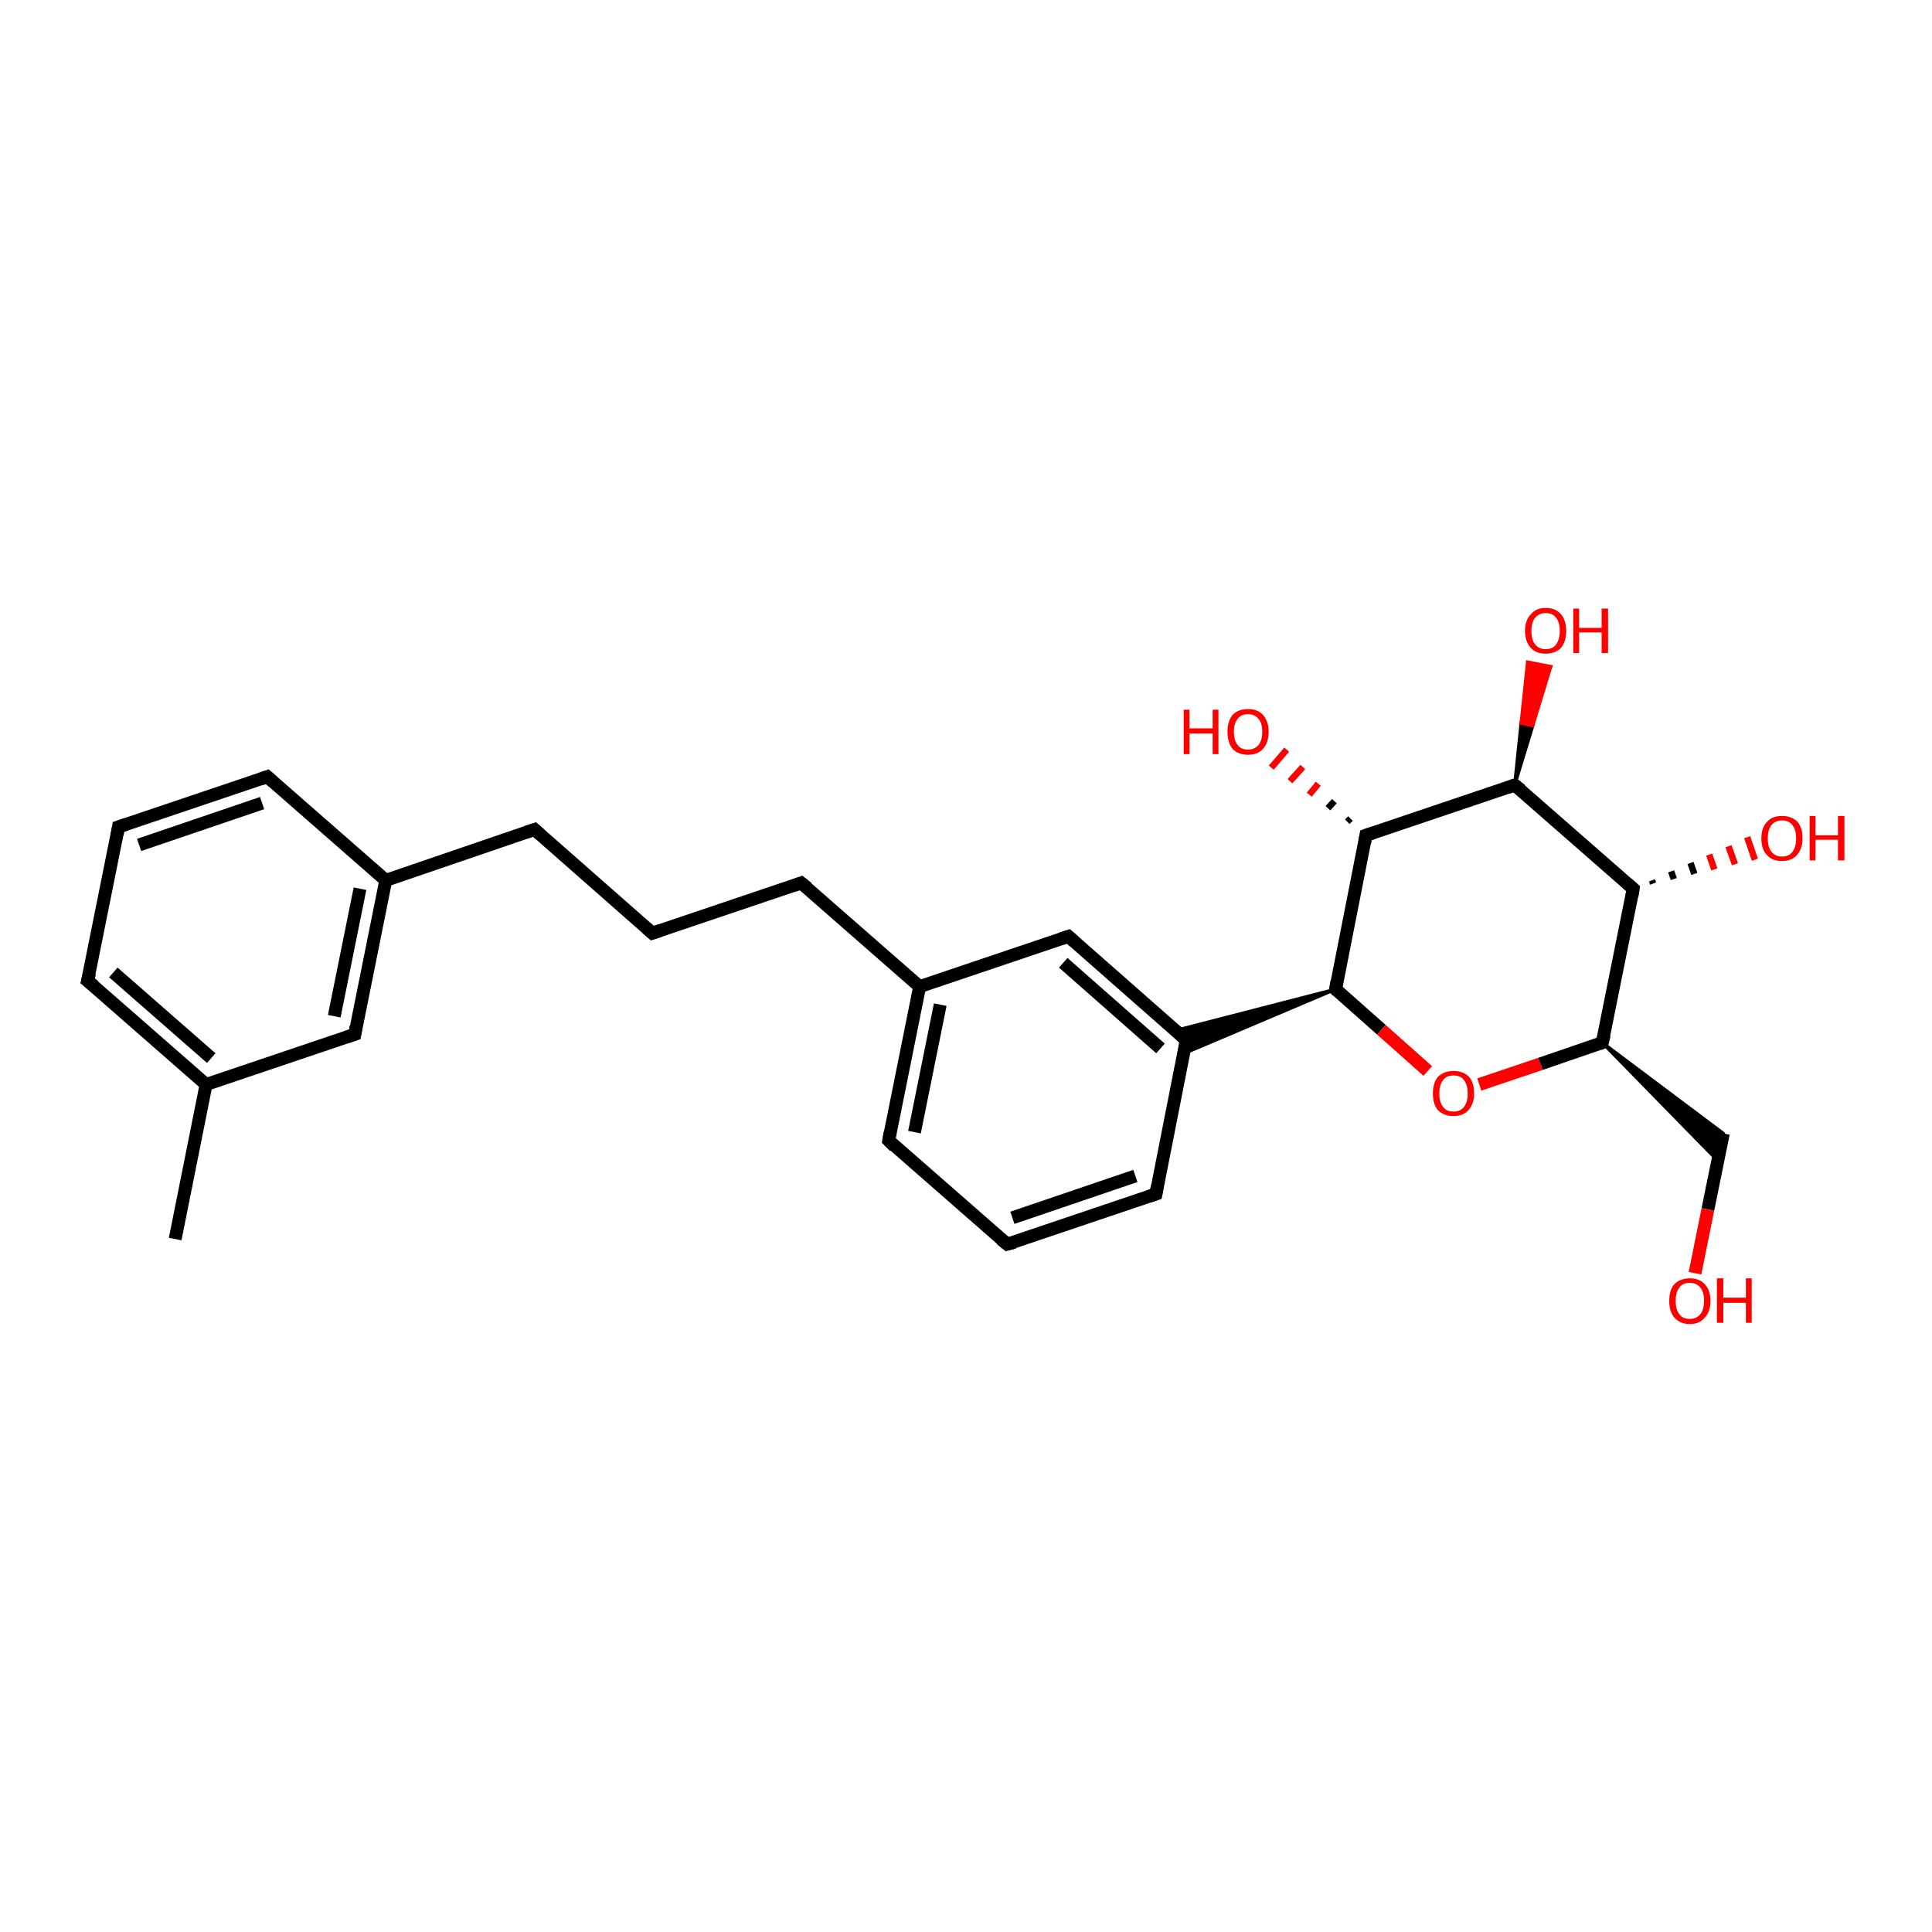 <?xml version='1.0' encoding='iso-8859-1'?>
<svg version='1.1' baseProfile='full'
              xmlns='http://www.w3.org/2000/svg'
                      xmlns:rdkit='http://www.rdkit.org/xml'
                      xmlns:xlink='http://www.w3.org/1999/xlink'
                  xml:space='preserve'
width='300px' height='300px' viewBox='0 0 300 300'>
<!-- END OF HEADER -->
<rect style='opacity:1.0;fill:#FFFFFF;stroke:none' width='300.0' height='300.0' x='0.0' y='0.0'> </rect>
<path class='bond-0 atom-0 atom-1' d='M 27.2,192.4 L 32.0,168.4' style='fill:none;fill-rule:evenodd;stroke:#000000;stroke-width:2.0px;stroke-linecap:butt;stroke-linejoin:miter;stroke-opacity:1' />
<path class='bond-1 atom-1 atom-2' d='M 32.0,168.4 L 13.6,152.3' style='fill:none;fill-rule:evenodd;stroke:#000000;stroke-width:2.0px;stroke-linecap:butt;stroke-linejoin:miter;stroke-opacity:1' />
<path class='bond-1 atom-1 atom-2' d='M 32.8,164.3 L 17.6,151.0' style='fill:none;fill-rule:evenodd;stroke:#000000;stroke-width:2.0px;stroke-linecap:butt;stroke-linejoin:miter;stroke-opacity:1' />
<path class='bond-2 atom-2 atom-3' d='M 13.6,152.3 L 18.4,128.4' style='fill:none;fill-rule:evenodd;stroke:#000000;stroke-width:2.0px;stroke-linecap:butt;stroke-linejoin:miter;stroke-opacity:1' />
<path class='bond-3 atom-3 atom-4' d='M 18.4,128.4 L 41.5,120.6' style='fill:none;fill-rule:evenodd;stroke:#000000;stroke-width:2.0px;stroke-linecap:butt;stroke-linejoin:miter;stroke-opacity:1' />
<path class='bond-3 atom-3 atom-4' d='M 21.6,131.2 L 40.7,124.7' style='fill:none;fill-rule:evenodd;stroke:#000000;stroke-width:2.0px;stroke-linecap:butt;stroke-linejoin:miter;stroke-opacity:1' />
<path class='bond-4 atom-4 atom-5' d='M 41.5,120.6 L 59.9,136.7' style='fill:none;fill-rule:evenodd;stroke:#000000;stroke-width:2.0px;stroke-linecap:butt;stroke-linejoin:miter;stroke-opacity:1' />
<path class='bond-5 atom-5 atom-6' d='M 59.9,136.7 L 83.0,128.8' style='fill:none;fill-rule:evenodd;stroke:#000000;stroke-width:2.0px;stroke-linecap:butt;stroke-linejoin:miter;stroke-opacity:1' />
<path class='bond-6 atom-6 atom-7' d='M 83.0,128.8 L 101.3,144.9' style='fill:none;fill-rule:evenodd;stroke:#000000;stroke-width:2.0px;stroke-linecap:butt;stroke-linejoin:miter;stroke-opacity:1' />
<path class='bond-7 atom-7 atom-8' d='M 101.3,144.9 L 124.4,137.1' style='fill:none;fill-rule:evenodd;stroke:#000000;stroke-width:2.0px;stroke-linecap:butt;stroke-linejoin:miter;stroke-opacity:1' />
<path class='bond-8 atom-8 atom-9' d='M 124.4,137.1 L 142.8,153.2' style='fill:none;fill-rule:evenodd;stroke:#000000;stroke-width:2.0px;stroke-linecap:butt;stroke-linejoin:miter;stroke-opacity:1' />
<path class='bond-9 atom-9 atom-10' d='M 142.8,153.2 L 138.0,177.1' style='fill:none;fill-rule:evenodd;stroke:#000000;stroke-width:2.0px;stroke-linecap:butt;stroke-linejoin:miter;stroke-opacity:1' />
<path class='bond-9 atom-9 atom-10' d='M 146.0,156.0 L 142.0,175.8' style='fill:none;fill-rule:evenodd;stroke:#000000;stroke-width:2.0px;stroke-linecap:butt;stroke-linejoin:miter;stroke-opacity:1' />
<path class='bond-10 atom-10 atom-11' d='M 138.0,177.1 L 156.4,193.2' style='fill:none;fill-rule:evenodd;stroke:#000000;stroke-width:2.0px;stroke-linecap:butt;stroke-linejoin:miter;stroke-opacity:1' />
<path class='bond-11 atom-11 atom-12' d='M 156.4,193.2 L 179.5,185.4' style='fill:none;fill-rule:evenodd;stroke:#000000;stroke-width:2.0px;stroke-linecap:butt;stroke-linejoin:miter;stroke-opacity:1' />
<path class='bond-11 atom-11 atom-12' d='M 157.2,189.1 L 176.3,182.6' style='fill:none;fill-rule:evenodd;stroke:#000000;stroke-width:2.0px;stroke-linecap:butt;stroke-linejoin:miter;stroke-opacity:1' />
<path class='bond-12 atom-12 atom-13' d='M 179.5,185.4 L 184.2,161.5' style='fill:none;fill-rule:evenodd;stroke:#000000;stroke-width:2.0px;stroke-linecap:butt;stroke-linejoin:miter;stroke-opacity:1' />
<path class='bond-13 atom-13 atom-14' d='M 184.2,161.5 L 165.9,145.4' style='fill:none;fill-rule:evenodd;stroke:#000000;stroke-width:2.0px;stroke-linecap:butt;stroke-linejoin:miter;stroke-opacity:1' />
<path class='bond-13 atom-13 atom-14' d='M 180.2,162.8 L 165.1,149.5' style='fill:none;fill-rule:evenodd;stroke:#000000;stroke-width:2.0px;stroke-linecap:butt;stroke-linejoin:miter;stroke-opacity:1' />
<path class='bond-14 atom-15 atom-13' d='M 207.4,153.6 L 183.8,163.6 L 184.2,161.5 Z' style='fill:#000000;fill-rule:evenodd;fill-opacity:1;stroke:#000000;stroke-width:0.5px;stroke-linecap:butt;stroke-linejoin:miter;stroke-opacity:1;' />
<path class='bond-14 atom-15 atom-13' d='M 207.4,153.6 L 184.2,161.5 L 182.6,160.0 Z' style='fill:#000000;fill-rule:evenodd;fill-opacity:1;stroke:#000000;stroke-width:0.5px;stroke-linecap:butt;stroke-linejoin:miter;stroke-opacity:1;' />
<path class='bond-15 atom-15 atom-16' d='M 207.4,153.6 L 214.5,159.9' style='fill:none;fill-rule:evenodd;stroke:#000000;stroke-width:2.0px;stroke-linecap:butt;stroke-linejoin:miter;stroke-opacity:1' />
<path class='bond-15 atom-15 atom-16' d='M 214.5,159.9 L 221.7,166.3' style='fill:none;fill-rule:evenodd;stroke:#FF0000;stroke-width:2.0px;stroke-linecap:butt;stroke-linejoin:miter;stroke-opacity:1' />
<path class='bond-16 atom-16 atom-17' d='M 229.7,168.4 L 239.2,165.2' style='fill:none;fill-rule:evenodd;stroke:#FF0000;stroke-width:2.0px;stroke-linecap:butt;stroke-linejoin:miter;stroke-opacity:1' />
<path class='bond-16 atom-16 atom-17' d='M 239.2,165.2 L 248.8,161.9' style='fill:none;fill-rule:evenodd;stroke:#000000;stroke-width:2.0px;stroke-linecap:butt;stroke-linejoin:miter;stroke-opacity:1' />
<path class='bond-17 atom-17 atom-18' d='M 248.8,161.9 L 267.6,176.0 L 266.7,180.2 Z' style='fill:#000000;fill-rule:evenodd;fill-opacity:1;stroke:#000000;stroke-width:0.5px;stroke-linecap:butt;stroke-linejoin:miter;stroke-opacity:1;' />
<path class='bond-18 atom-18 atom-19' d='M 267.6,176.0 L 265.2,187.8' style='fill:none;fill-rule:evenodd;stroke:#000000;stroke-width:2.0px;stroke-linecap:butt;stroke-linejoin:miter;stroke-opacity:1' />
<path class='bond-18 atom-18 atom-19' d='M 265.2,187.8 L 263.2,197.7' style='fill:none;fill-rule:evenodd;stroke:#FF0000;stroke-width:2.0px;stroke-linecap:butt;stroke-linejoin:miter;stroke-opacity:1' />
<path class='bond-19 atom-17 atom-20' d='M 248.8,161.9 L 253.6,138.0' style='fill:none;fill-rule:evenodd;stroke:#000000;stroke-width:2.0px;stroke-linecap:butt;stroke-linejoin:miter;stroke-opacity:1' />
<path class='bond-20 atom-20 atom-21' d='M 256.5,136.7 L 256.7,137.2' style='fill:none;fill-rule:evenodd;stroke:#000000;stroke-width:1.0px;stroke-linecap:butt;stroke-linejoin:miter;stroke-opacity:1' />
<path class='bond-20 atom-20 atom-21' d='M 259.5,135.3 L 259.9,136.5' style='fill:none;fill-rule:evenodd;stroke:#000000;stroke-width:1.0px;stroke-linecap:butt;stroke-linejoin:miter;stroke-opacity:1' />
<path class='bond-20 atom-20 atom-21' d='M 262.5,134.0 L 263.1,135.7' style='fill:none;fill-rule:evenodd;stroke:#000000;stroke-width:1.0px;stroke-linecap:butt;stroke-linejoin:miter;stroke-opacity:1' />
<path class='bond-20 atom-20 atom-21' d='M 265.4,132.7 L 266.2,135.0' style='fill:none;fill-rule:evenodd;stroke:#FF0000;stroke-width:1.0px;stroke-linecap:butt;stroke-linejoin:miter;stroke-opacity:1' />
<path class='bond-20 atom-20 atom-21' d='M 268.4,131.4 L 269.4,134.2' style='fill:none;fill-rule:evenodd;stroke:#FF0000;stroke-width:1.0px;stroke-linecap:butt;stroke-linejoin:miter;stroke-opacity:1' />
<path class='bond-20 atom-20 atom-21' d='M 271.3,130.0 L 272.5,133.5' style='fill:none;fill-rule:evenodd;stroke:#FF0000;stroke-width:1.0px;stroke-linecap:butt;stroke-linejoin:miter;stroke-opacity:1' />
<path class='bond-21 atom-20 atom-22' d='M 253.6,138.0 L 235.2,121.9' style='fill:none;fill-rule:evenodd;stroke:#000000;stroke-width:2.0px;stroke-linecap:butt;stroke-linejoin:miter;stroke-opacity:1' />
<path class='bond-22 atom-22 atom-23' d='M 235.2,121.9 L 236.2,112.3 L 238.0,112.7 Z' style='fill:#000000;fill-rule:evenodd;fill-opacity:1;stroke:#000000;stroke-width:0.5px;stroke-linecap:butt;stroke-linejoin:miter;stroke-opacity:1;' />
<path class='bond-22 atom-22 atom-23' d='M 236.2,112.3 L 240.8,103.5 L 237.2,102.8 Z' style='fill:#FF0000;fill-rule:evenodd;fill-opacity:1;stroke:#FF0000;stroke-width:0.5px;stroke-linecap:butt;stroke-linejoin:miter;stroke-opacity:1;' />
<path class='bond-22 atom-22 atom-23' d='M 236.2,112.3 L 238.0,112.7 L 240.8,103.5 Z' style='fill:#FF0000;fill-rule:evenodd;fill-opacity:1;stroke:#FF0000;stroke-width:0.5px;stroke-linecap:butt;stroke-linejoin:miter;stroke-opacity:1;' />
<path class='bond-23 atom-22 atom-24' d='M 235.2,121.9 L 212.1,129.7' style='fill:none;fill-rule:evenodd;stroke:#000000;stroke-width:2.0px;stroke-linecap:butt;stroke-linejoin:miter;stroke-opacity:1' />
<path class='bond-24 atom-24 atom-25' d='M 209.2,127.6 L 209.7,127.1' style='fill:none;fill-rule:evenodd;stroke:#000000;stroke-width:1.0px;stroke-linecap:butt;stroke-linejoin:miter;stroke-opacity:1' />
<path class='bond-24 atom-24 atom-25' d='M 206.2,125.5 L 207.2,124.4' style='fill:none;fill-rule:evenodd;stroke:#000000;stroke-width:1.0px;stroke-linecap:butt;stroke-linejoin:miter;stroke-opacity:1' />
<path class='bond-24 atom-24 atom-25' d='M 203.3,123.4 L 204.7,121.7' style='fill:none;fill-rule:evenodd;stroke:#FF0000;stroke-width:1.0px;stroke-linecap:butt;stroke-linejoin:miter;stroke-opacity:1' />
<path class='bond-24 atom-24 atom-25' d='M 200.3,121.3 L 202.3,119.1' style='fill:none;fill-rule:evenodd;stroke:#FF0000;stroke-width:1.0px;stroke-linecap:butt;stroke-linejoin:miter;stroke-opacity:1' />
<path class='bond-24 atom-24 atom-25' d='M 197.4,119.2 L 199.8,116.4' style='fill:none;fill-rule:evenodd;stroke:#FF0000;stroke-width:1.0px;stroke-linecap:butt;stroke-linejoin:miter;stroke-opacity:1' />
<path class='bond-25 atom-5 atom-26' d='M 59.9,136.7 L 55.1,160.6' style='fill:none;fill-rule:evenodd;stroke:#000000;stroke-width:2.0px;stroke-linecap:butt;stroke-linejoin:miter;stroke-opacity:1' />
<path class='bond-25 atom-5 atom-26' d='M 55.9,138.0 L 51.9,157.8' style='fill:none;fill-rule:evenodd;stroke:#000000;stroke-width:2.0px;stroke-linecap:butt;stroke-linejoin:miter;stroke-opacity:1' />
<path class='bond-26 atom-26 atom-1' d='M 55.1,160.6 L 32.0,168.4' style='fill:none;fill-rule:evenodd;stroke:#000000;stroke-width:2.0px;stroke-linecap:butt;stroke-linejoin:miter;stroke-opacity:1' />
<path class='bond-27 atom-14 atom-9' d='M 165.9,145.4 L 142.8,153.2' style='fill:none;fill-rule:evenodd;stroke:#000000;stroke-width:2.0px;stroke-linecap:butt;stroke-linejoin:miter;stroke-opacity:1' />
<path class='bond-28 atom-24 atom-15' d='M 212.1,129.7 L 207.4,153.6' style='fill:none;fill-rule:evenodd;stroke:#000000;stroke-width:2.0px;stroke-linecap:butt;stroke-linejoin:miter;stroke-opacity:1' />
<path d='M 14.6,153.1 L 13.6,152.3 L 13.9,151.1' style='fill:none;stroke:#000000;stroke-width:2.0px;stroke-linecap:butt;stroke-linejoin:miter;stroke-opacity:1;' />
<path d='M 18.2,129.6 L 18.4,128.4 L 19.6,128.0' style='fill:none;stroke:#000000;stroke-width:2.0px;stroke-linecap:butt;stroke-linejoin:miter;stroke-opacity:1;' />
<path d='M 40.4,121.0 L 41.5,120.6 L 42.4,121.4' style='fill:none;stroke:#000000;stroke-width:2.0px;stroke-linecap:butt;stroke-linejoin:miter;stroke-opacity:1;' />
<path d='M 81.8,129.2 L 83.0,128.8 L 83.9,129.6' style='fill:none;stroke:#000000;stroke-width:2.0px;stroke-linecap:butt;stroke-linejoin:miter;stroke-opacity:1;' />
<path d='M 100.4,144.1 L 101.3,144.9 L 102.5,144.5' style='fill:none;stroke:#000000;stroke-width:2.0px;stroke-linecap:butt;stroke-linejoin:miter;stroke-opacity:1;' />
<path d='M 123.3,137.5 L 124.4,137.1 L 125.4,137.9' style='fill:none;stroke:#000000;stroke-width:2.0px;stroke-linecap:butt;stroke-linejoin:miter;stroke-opacity:1;' />
<path d='M 138.2,175.9 L 138.0,177.1 L 138.9,178.0' style='fill:none;stroke:#000000;stroke-width:2.0px;stroke-linecap:butt;stroke-linejoin:miter;stroke-opacity:1;' />
<path d='M 155.4,192.4 L 156.4,193.2 L 157.5,192.9' style='fill:none;stroke:#000000;stroke-width:2.0px;stroke-linecap:butt;stroke-linejoin:miter;stroke-opacity:1;' />
<path d='M 178.3,185.8 L 179.5,185.4 L 179.7,184.2' style='fill:none;stroke:#000000;stroke-width:2.0px;stroke-linecap:butt;stroke-linejoin:miter;stroke-opacity:1;' />
<path d='M 184.0,162.7 L 184.2,161.5 L 183.3,160.7' style='fill:none;stroke:#000000;stroke-width:2.0px;stroke-linecap:butt;stroke-linejoin:miter;stroke-opacity:1;' />
<path d='M 166.8,146.2 L 165.9,145.4 L 164.7,145.8' style='fill:none;stroke:#000000;stroke-width:2.0px;stroke-linecap:butt;stroke-linejoin:miter;stroke-opacity:1;' />
<path d='M 207.7,154.0 L 207.4,153.6 L 207.6,152.4' style='fill:none;stroke:#000000;stroke-width:2.0px;stroke-linecap:butt;stroke-linejoin:miter;stroke-opacity:1;' />
<path d='M 248.3,162.1 L 248.8,161.9 L 249.1,160.7' style='fill:none;stroke:#000000;stroke-width:2.0px;stroke-linecap:butt;stroke-linejoin:miter;stroke-opacity:1;' />
<path d='M 253.4,139.2 L 253.6,138.0 L 252.7,137.2' style='fill:none;stroke:#000000;stroke-width:2.0px;stroke-linecap:butt;stroke-linejoin:miter;stroke-opacity:1;' />
<path d='M 236.2,122.7 L 235.2,121.9 L 234.1,122.3' style='fill:none;stroke:#000000;stroke-width:2.0px;stroke-linecap:butt;stroke-linejoin:miter;stroke-opacity:1;' />
<path d='M 213.3,129.3 L 212.1,129.7 L 211.9,130.9' style='fill:none;stroke:#000000;stroke-width:2.0px;stroke-linecap:butt;stroke-linejoin:miter;stroke-opacity:1;' />
<path d='M 55.3,159.4 L 55.1,160.6 L 53.9,161.0' style='fill:none;stroke:#000000;stroke-width:2.0px;stroke-linecap:butt;stroke-linejoin:miter;stroke-opacity:1;' />
<path class='atom-16' d='M 222.5 169.8
Q 222.5 168.1, 223.3 167.2
Q 224.2 166.3, 225.7 166.3
Q 227.2 166.3, 228.1 167.2
Q 228.9 168.1, 228.9 169.8
Q 228.9 171.4, 228.0 172.4
Q 227.2 173.3, 225.7 173.3
Q 224.2 173.3, 223.3 172.4
Q 222.5 171.5, 222.5 169.8
M 225.7 172.6
Q 226.8 172.6, 227.3 171.9
Q 227.9 171.2, 227.9 169.8
Q 227.9 168.4, 227.3 167.7
Q 226.8 167.0, 225.7 167.0
Q 224.6 167.0, 224.1 167.7
Q 223.5 168.4, 223.5 169.8
Q 223.5 171.2, 224.1 171.9
Q 224.6 172.6, 225.7 172.6
' fill='#FF0000'/>
<path class='atom-19' d='M 259.2 202.0
Q 259.2 200.3, 260.0 199.4
Q 260.9 198.5, 262.4 198.5
Q 263.9 198.5, 264.7 199.4
Q 265.6 200.3, 265.6 202.0
Q 265.6 203.7, 264.7 204.6
Q 263.9 205.6, 262.4 205.6
Q 260.9 205.6, 260.0 204.6
Q 259.2 203.7, 259.2 202.0
M 262.4 204.8
Q 263.4 204.8, 264.0 204.1
Q 264.6 203.4, 264.6 202.0
Q 264.6 200.6, 264.0 199.9
Q 263.4 199.2, 262.4 199.2
Q 261.3 199.2, 260.8 199.9
Q 260.2 200.6, 260.2 202.0
Q 260.2 203.4, 260.8 204.1
Q 261.3 204.8, 262.4 204.8
' fill='#FF0000'/>
<path class='atom-19' d='M 266.6 198.5
L 267.6 198.5
L 267.6 201.5
L 271.1 201.5
L 271.1 198.5
L 272.0 198.5
L 272.0 205.4
L 271.1 205.4
L 271.1 202.3
L 267.6 202.3
L 267.6 205.4
L 266.6 205.4
L 266.6 198.5
' fill='#FF0000'/>
<path class='atom-21' d='M 273.5 130.2
Q 273.5 128.5, 274.4 127.6
Q 275.2 126.7, 276.7 126.7
Q 278.2 126.7, 279.1 127.6
Q 279.9 128.5, 279.9 130.2
Q 279.9 131.8, 279.0 132.8
Q 278.2 133.7, 276.7 133.7
Q 275.2 133.7, 274.4 132.8
Q 273.5 131.9, 273.5 130.2
M 276.7 133.0
Q 277.8 133.0, 278.3 132.3
Q 278.9 131.6, 278.9 130.2
Q 278.9 128.8, 278.3 128.1
Q 277.8 127.4, 276.7 127.4
Q 275.7 127.4, 275.1 128.1
Q 274.5 128.8, 274.5 130.2
Q 274.5 131.6, 275.1 132.3
Q 275.7 133.0, 276.7 133.0
' fill='#FF0000'/>
<path class='atom-21' d='M 281.0 126.7
L 281.9 126.7
L 281.9 129.7
L 285.4 129.7
L 285.4 126.7
L 286.4 126.7
L 286.4 133.6
L 285.4 133.6
L 285.4 130.4
L 281.9 130.4
L 281.9 133.6
L 281.0 133.6
L 281.0 126.7
' fill='#FF0000'/>
<path class='atom-23' d='M 236.8 98.0
Q 236.8 96.3, 237.7 95.4
Q 238.5 94.4, 240.0 94.4
Q 241.6 94.4, 242.4 95.4
Q 243.2 96.3, 243.2 98.0
Q 243.2 99.6, 242.4 100.6
Q 241.5 101.5, 240.0 101.5
Q 238.5 101.5, 237.7 100.6
Q 236.8 99.6, 236.8 98.0
M 240.0 100.8
Q 241.1 100.8, 241.6 100.1
Q 242.2 99.3, 242.2 98.0
Q 242.2 96.6, 241.6 95.9
Q 241.1 95.2, 240.0 95.2
Q 239.0 95.2, 238.4 95.9
Q 237.8 96.6, 237.8 98.0
Q 237.8 99.4, 238.4 100.1
Q 239.0 100.8, 240.0 100.8
' fill='#FF0000'/>
<path class='atom-23' d='M 244.3 94.5
L 245.2 94.5
L 245.2 97.5
L 248.7 97.5
L 248.7 94.5
L 249.7 94.5
L 249.7 101.4
L 248.7 101.4
L 248.7 98.2
L 245.2 98.2
L 245.2 101.4
L 244.3 101.4
L 244.3 94.5
' fill='#FF0000'/>
<path class='atom-25' d='M 183.8 110.2
L 184.7 110.2
L 184.7 113.1
L 188.3 113.1
L 188.3 110.2
L 189.2 110.2
L 189.2 117.1
L 188.3 117.1
L 188.3 113.9
L 184.7 113.9
L 184.7 117.1
L 183.8 117.1
L 183.8 110.2
' fill='#FF0000'/>
<path class='atom-25' d='M 190.6 113.6
Q 190.6 112.0, 191.4 111.0
Q 192.3 110.1, 193.8 110.1
Q 195.3 110.1, 196.1 111.0
Q 197.0 112.0, 197.0 113.6
Q 197.0 115.3, 196.1 116.3
Q 195.3 117.2, 193.8 117.2
Q 192.3 117.2, 191.4 116.3
Q 190.6 115.3, 190.6 113.6
M 193.8 116.4
Q 194.8 116.4, 195.4 115.7
Q 196.0 115.0, 196.0 113.6
Q 196.0 112.3, 195.4 111.6
Q 194.8 110.9, 193.8 110.9
Q 192.7 110.9, 192.2 111.6
Q 191.6 112.3, 191.6 113.6
Q 191.6 115.0, 192.2 115.7
Q 192.7 116.4, 193.8 116.4
' fill='#FF0000'/>
</svg>
